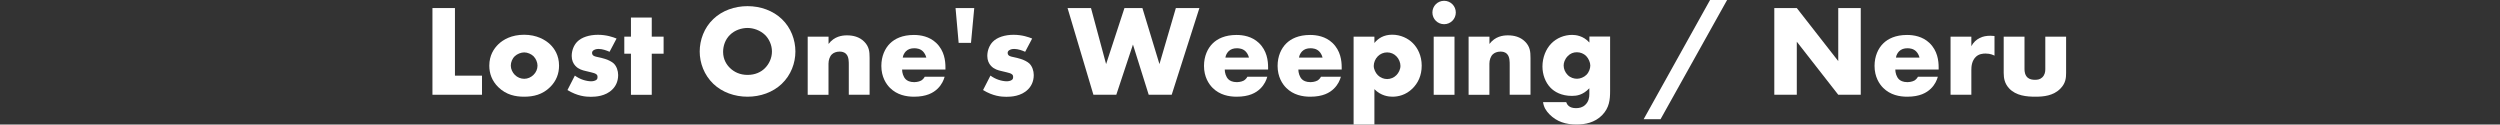 <?xml version="1.0" encoding="UTF-8"?><svg id="_レイヤー_2" xmlns="http://www.w3.org/2000/svg" viewBox="0 0 500 24.91"><rect x="0" y="0" width="500" height="24.91" fill="#333333" stroke="none"/><defs><style>.cls-1{fill:none;}.cls-2{fill:#fff;}</style></defs><g id="_デザイン"><path class="cls-2" d="m90.99,1.61v13.52h5.41v3.82h-9.91V1.61h4.5Z"/><path class="cls-2" d="m110.02,17.42c-1.53,1.51-3.33,1.92-5.2,1.92-1.69,0-3.56-.34-5.17-1.92-1.27-1.25-1.79-2.73-1.79-4.29,0-2.08.94-3.43,1.79-4.26.96-.94,2.65-1.92,5.17-1.92s4.24,1.01,5.2,1.92c.86.83,1.79,2.18,1.79,4.26,0,1.56-.52,3.04-1.79,4.29Zm-7.05-6.19c-.52.49-.81,1.22-.81,1.9s.34,1.38.81,1.85c.49.49,1.17.78,1.87.78s1.35-.29,1.85-.78c.52-.49.81-1.17.81-1.85,0-.62-.29-1.38-.81-1.9-.47-.44-1.2-.75-1.85-.75s-1.4.31-1.87.75Z"/><path class="cls-2" d="m114.96,15.11c.49.36,1.09.68,1.66.86.52.18,1.17.29,1.61.29.31,0,.81-.08,1.07-.31.18-.18.21-.34.21-.55,0-.18-.03-.36-.21-.52-.26-.23-.68-.31-1.09-.42l-1.09-.26c-.57-.13-1.4-.34-2.03-1.01-.44-.47-.75-1.12-.75-2,0-1.12.44-2.16,1.09-2.83.88-.91,2.44-1.4,4.16-1.4s3.04.47,3.72.75l-1.4,2.65c-.57-.26-1.43-.57-2.18-.57-.42,0-.7.08-.96.23-.23.13-.36.31-.36.57,0,.36.23.55.49.65.39.16.73.16,1.38.34l.75.21c.55.16,1.38.57,1.72.91.57.55.88,1.46.88,2.31,0,1.4-.6,2.34-1.17,2.89-1.35,1.35-3.33,1.46-4.29,1.46-1.04,0-2.68-.13-4.68-1.35l1.48-2.89Z"/><path class="cls-2" d="m130.35,10.74v8.22h-4.16v-8.22h-1.33v-3.41h1.33v-3.82h4.16v3.82h2.37v3.41h-2.37Z"/><path class="cls-2" d="m156.35,16.77c-1.77,1.69-4.26,2.57-6.84,2.57s-5.07-.88-6.84-2.57c-1.85-1.77-2.73-4.19-2.73-6.47s.88-4.76,2.73-6.5c1.77-1.69,4.26-2.57,6.84-2.57s5.07.88,6.84,2.57c1.85,1.74,2.73,4.19,2.73,6.5s-.88,4.71-2.73,6.47Zm-10.35-9.8c-.94.91-1.38,2.18-1.38,3.41,0,1.53.73,2.6,1.38,3.22.83.81,2,1.38,3.51,1.38s2.68-.55,3.48-1.35c.81-.81,1.4-2,1.4-3.33s-.6-2.55-1.4-3.33c-.96-.91-2.29-1.38-3.48-1.38s-2.57.44-3.51,1.38Z"/><path class="cls-2" d="m161.55,7.33h4.16v1.46c1.14-1.51,2.68-1.72,3.69-1.72,1.2,0,2.47.29,3.43,1.25.99.99,1.09,1.98,1.09,3.25v7.38h-4.16v-5.88c0-.68.03-1.69-.52-2.26-.39-.42-.91-.49-1.33-.49-.65,0-1.2.23-1.53.55-.42.39-.68,1.14-.68,1.85v6.24h-4.16V7.33Z"/><path class="cls-2" d="m189.08,13.91h-8.66c0,.62.23,1.46.73,1.95.26.26.78.57,1.72.57.1,0,.83-.03,1.35-.31.26-.16.55-.42.73-.78h3.98c-.18.65-.55,1.56-1.4,2.39-.86.83-2.21,1.61-4.73,1.61-1.53,0-3.38-.34-4.81-1.77-.75-.75-1.72-2.18-1.72-4.39,0-1.95.73-3.51,1.74-4.5.96-.94,2.47-1.69,4.76-1.69,1.35,0,3.09.29,4.47,1.59,1.64,1.56,1.85,3.59,1.85,4.89v.44Zm-3.82-2.39c-.1-.44-.36-.94-.68-1.25-.55-.55-1.3-.62-1.72-.62-.7,0-1.25.18-1.69.62-.29.31-.55.73-.62,1.25h4.71Z"/><path class="cls-2" d="m194.2,8.58h-2.47l-.62-6.97h3.74l-.65,6.97Z"/><path class="cls-2" d="m198.08,15.11c.49.36,1.09.68,1.66.86.52.18,1.17.29,1.61.29.31,0,.81-.08,1.07-.31.18-.18.21-.34.21-.55,0-.18-.03-.36-.21-.52-.26-.23-.68-.31-1.09-.42l-1.09-.26c-.57-.13-1.4-.34-2.03-1.01-.44-.47-.75-1.12-.75-2,0-1.12.44-2.16,1.09-2.83.88-.91,2.44-1.4,4.16-1.4s3.04.47,3.72.75l-1.4,2.65c-.57-.26-1.43-.57-2.18-.57-.42,0-.7.08-.96.23-.23.13-.36.31-.36.57,0,.36.23.55.49.65.39.16.73.16,1.38.34l.75.21c.55.16,1.38.57,1.72.91.57.55.88,1.46.88,2.31,0,1.4-.6,2.34-1.17,2.89-1.35,1.35-3.33,1.46-4.29,1.46-1.04,0-2.68-.13-4.68-1.35l1.48-2.89Z"/><path class="cls-2" d="m218.2,1.61l3.02,11.21,3.67-11.21h3.59l3.41,11.21,3.28-11.21h4.71l-5.54,17.34h-4.6l-3.15-10.04-3.33,10.04h-4.58l-5.17-17.34h4.71Z"/><path class="cls-2" d="m253.61,13.91h-8.66c0,.62.23,1.46.73,1.95.26.26.78.57,1.72.57.1,0,.83-.03,1.35-.31.26-.16.55-.42.73-.78h3.98c-.18.65-.55,1.56-1.4,2.39-.86.83-2.21,1.61-4.73,1.61-1.53,0-3.38-.34-4.81-1.77-.75-.75-1.72-2.18-1.72-4.39,0-1.95.73-3.51,1.74-4.5.96-.94,2.47-1.69,4.76-1.69,1.35,0,3.09.29,4.47,1.59,1.64,1.56,1.85,3.59,1.85,4.89v.44Zm-3.82-2.39c-.1-.44-.36-.94-.68-1.25-.55-.55-1.3-.62-1.72-.62-.7,0-1.25.18-1.69.62-.29.31-.55.73-.62,1.25h4.71Z"/><path class="cls-2" d="m268.33,13.91h-8.66c0,.62.23,1.46.73,1.95.26.26.78.57,1.72.57.1,0,.83-.03,1.35-.31.26-.16.55-.42.73-.78h3.98c-.18.65-.55,1.56-1.4,2.39s-2.21,1.61-4.73,1.61c-1.53,0-3.38-.34-4.81-1.77-.75-.75-1.72-2.18-1.72-4.39,0-1.95.73-3.51,1.74-4.5.96-.94,2.47-1.69,4.76-1.69,1.35,0,3.09.29,4.47,1.59,1.64,1.56,1.85,3.59,1.85,4.89v.44Zm-3.82-2.39c-.1-.44-.36-.94-.68-1.25-.55-.55-1.3-.62-1.72-.62-.7,0-1.25.18-1.69.62-.29.31-.55.73-.62,1.25h4.71Z"/><path class="cls-2" d="m274.88,24.91h-4.16V7.33h4.16v1.27c.73-.91,1.85-1.66,3.56-1.66s3.2.75,4.13,1.69c.96.96,1.77,2.5,1.77,4.5s-.75,3.51-1.87,4.6c-1.3,1.27-2.81,1.61-3.98,1.61-.75,0-2.31-.16-3.61-1.51v7.07Zm.68-13.65c-.52.52-.81,1.27-.81,1.92s.36,1.4.81,1.85c.49.49,1.17.78,1.87.78s1.38-.29,1.85-.78c.44-.44.81-1.14.81-1.85,0-.65-.29-1.4-.81-1.92-.47-.49-1.12-.78-1.85-.78s-1.38.29-1.87.78Z"/><path class="cls-2" d="m288.82.16c1.3,0,2.34,1.04,2.34,2.34s-1.04,2.34-2.34,2.34-2.34-1.04-2.34-2.34,1.04-2.34,2.34-2.34Zm2.08,7.18v11.62h-4.16V7.33h4.16Z"/><path class="cls-2" d="m293.73,7.33h4.16v1.46c1.14-1.51,2.68-1.72,3.69-1.72,1.2,0,2.47.29,3.43,1.25.99.99,1.09,1.98,1.09,3.25v7.38h-4.16v-5.88c0-.68.03-1.69-.52-2.26-.39-.42-.91-.49-1.33-.49-.65,0-1.2.23-1.53.55-.42.39-.68,1.14-.68,1.85v6.24h-4.16V7.33Z"/><path class="cls-2" d="m322.02,7.33v10.89c0,1.74-.16,3.33-1.59,4.81-1.48,1.51-3.43,1.87-5.12,1.87-2.16,0-3.95-.55-5.43-2.05-.68-.7-1.12-1.4-1.27-2.42h4.63c.16.47.57,1.2,1.95,1.2.65,0,1.3-.13,1.85-.65.7-.65.83-1.48.83-2.16v-1.17c-1.3,1.38-2.55,1.53-3.48,1.53-2.13,0-3.51-.83-4.29-1.64-1.04-1.07-1.61-2.65-1.61-4.24,0-1.82.7-3.48,1.72-4.55,1.12-1.17,2.68-1.77,4.21-1.77.73,0,2.24.16,3.46,1.53v-1.2h4.16Zm-8.48,3.9c-.6.62-.81,1.33-.81,1.87,0,.68.29,1.38.81,1.9.55.55,1.25.75,1.87.75s1.38-.29,1.87-.78c.52-.52.78-1.27.78-1.87s-.34-1.4-.83-1.9c-.47-.47-1.14-.75-1.85-.75s-1.3.23-1.85.78Z"/><path class="cls-2" d="m342.01,0h3.41l-13.31,23.84h-3.38L342.01,0Z"/><path class="cls-2" d="m354.86,18.95V1.61h4.5l8.29,10.61V1.61h4.5v17.34h-4.5l-8.29-10.61v10.61h-4.5Z"/><path class="cls-2" d="m387.72,13.91h-8.66c0,.62.23,1.46.73,1.95.26.26.78.57,1.72.57.1,0,.83-.03,1.35-.31.26-.16.55-.42.73-.78h3.98c-.18.65-.55,1.56-1.4,2.39-.86.83-2.21,1.61-4.73,1.61-1.53,0-3.38-.34-4.81-1.77-.75-.75-1.72-2.18-1.72-4.39,0-1.95.73-3.51,1.74-4.5.96-.94,2.47-1.69,4.76-1.69,1.35,0,3.09.29,4.47,1.59,1.64,1.56,1.85,3.59,1.85,4.89v.44Zm-3.82-2.39c-.1-.44-.36-.94-.68-1.25-.55-.55-1.3-.62-1.72-.62-.7,0-1.25.18-1.69.62-.29.31-.55.73-.62,1.25h4.71Z"/><path class="cls-2" d="m390.11,7.33h4.16v1.9c.42-.78,1.01-1.3,1.64-1.61.62-.34,1.38-.47,2.16-.47.1,0,.29.03.83.05v3.93c-.21-.1-.78-.42-1.79-.42-.55,0-1.3.08-1.9.62-.88.81-.94,2.03-.94,2.65v4.97h-4.16V7.33Z"/><path class="cls-2" d="m404.9,7.33v6.5c0,.47.08,1.2.62,1.69.42.36.96.44,1.46.44.52,0,1.01-.05,1.48-.49.52-.52.6-1.12.6-1.64v-6.5h4.16v7.25c0,.99-.08,2.05-1.12,3.12-1.43,1.48-3.43,1.64-5.02,1.64-1.74,0-3.87-.18-5.25-1.66-.88-.94-1.09-1.98-1.09-3.09v-7.25h4.16Z"/><rect class="cls-1" width="500" height="24.91"/></g></svg>